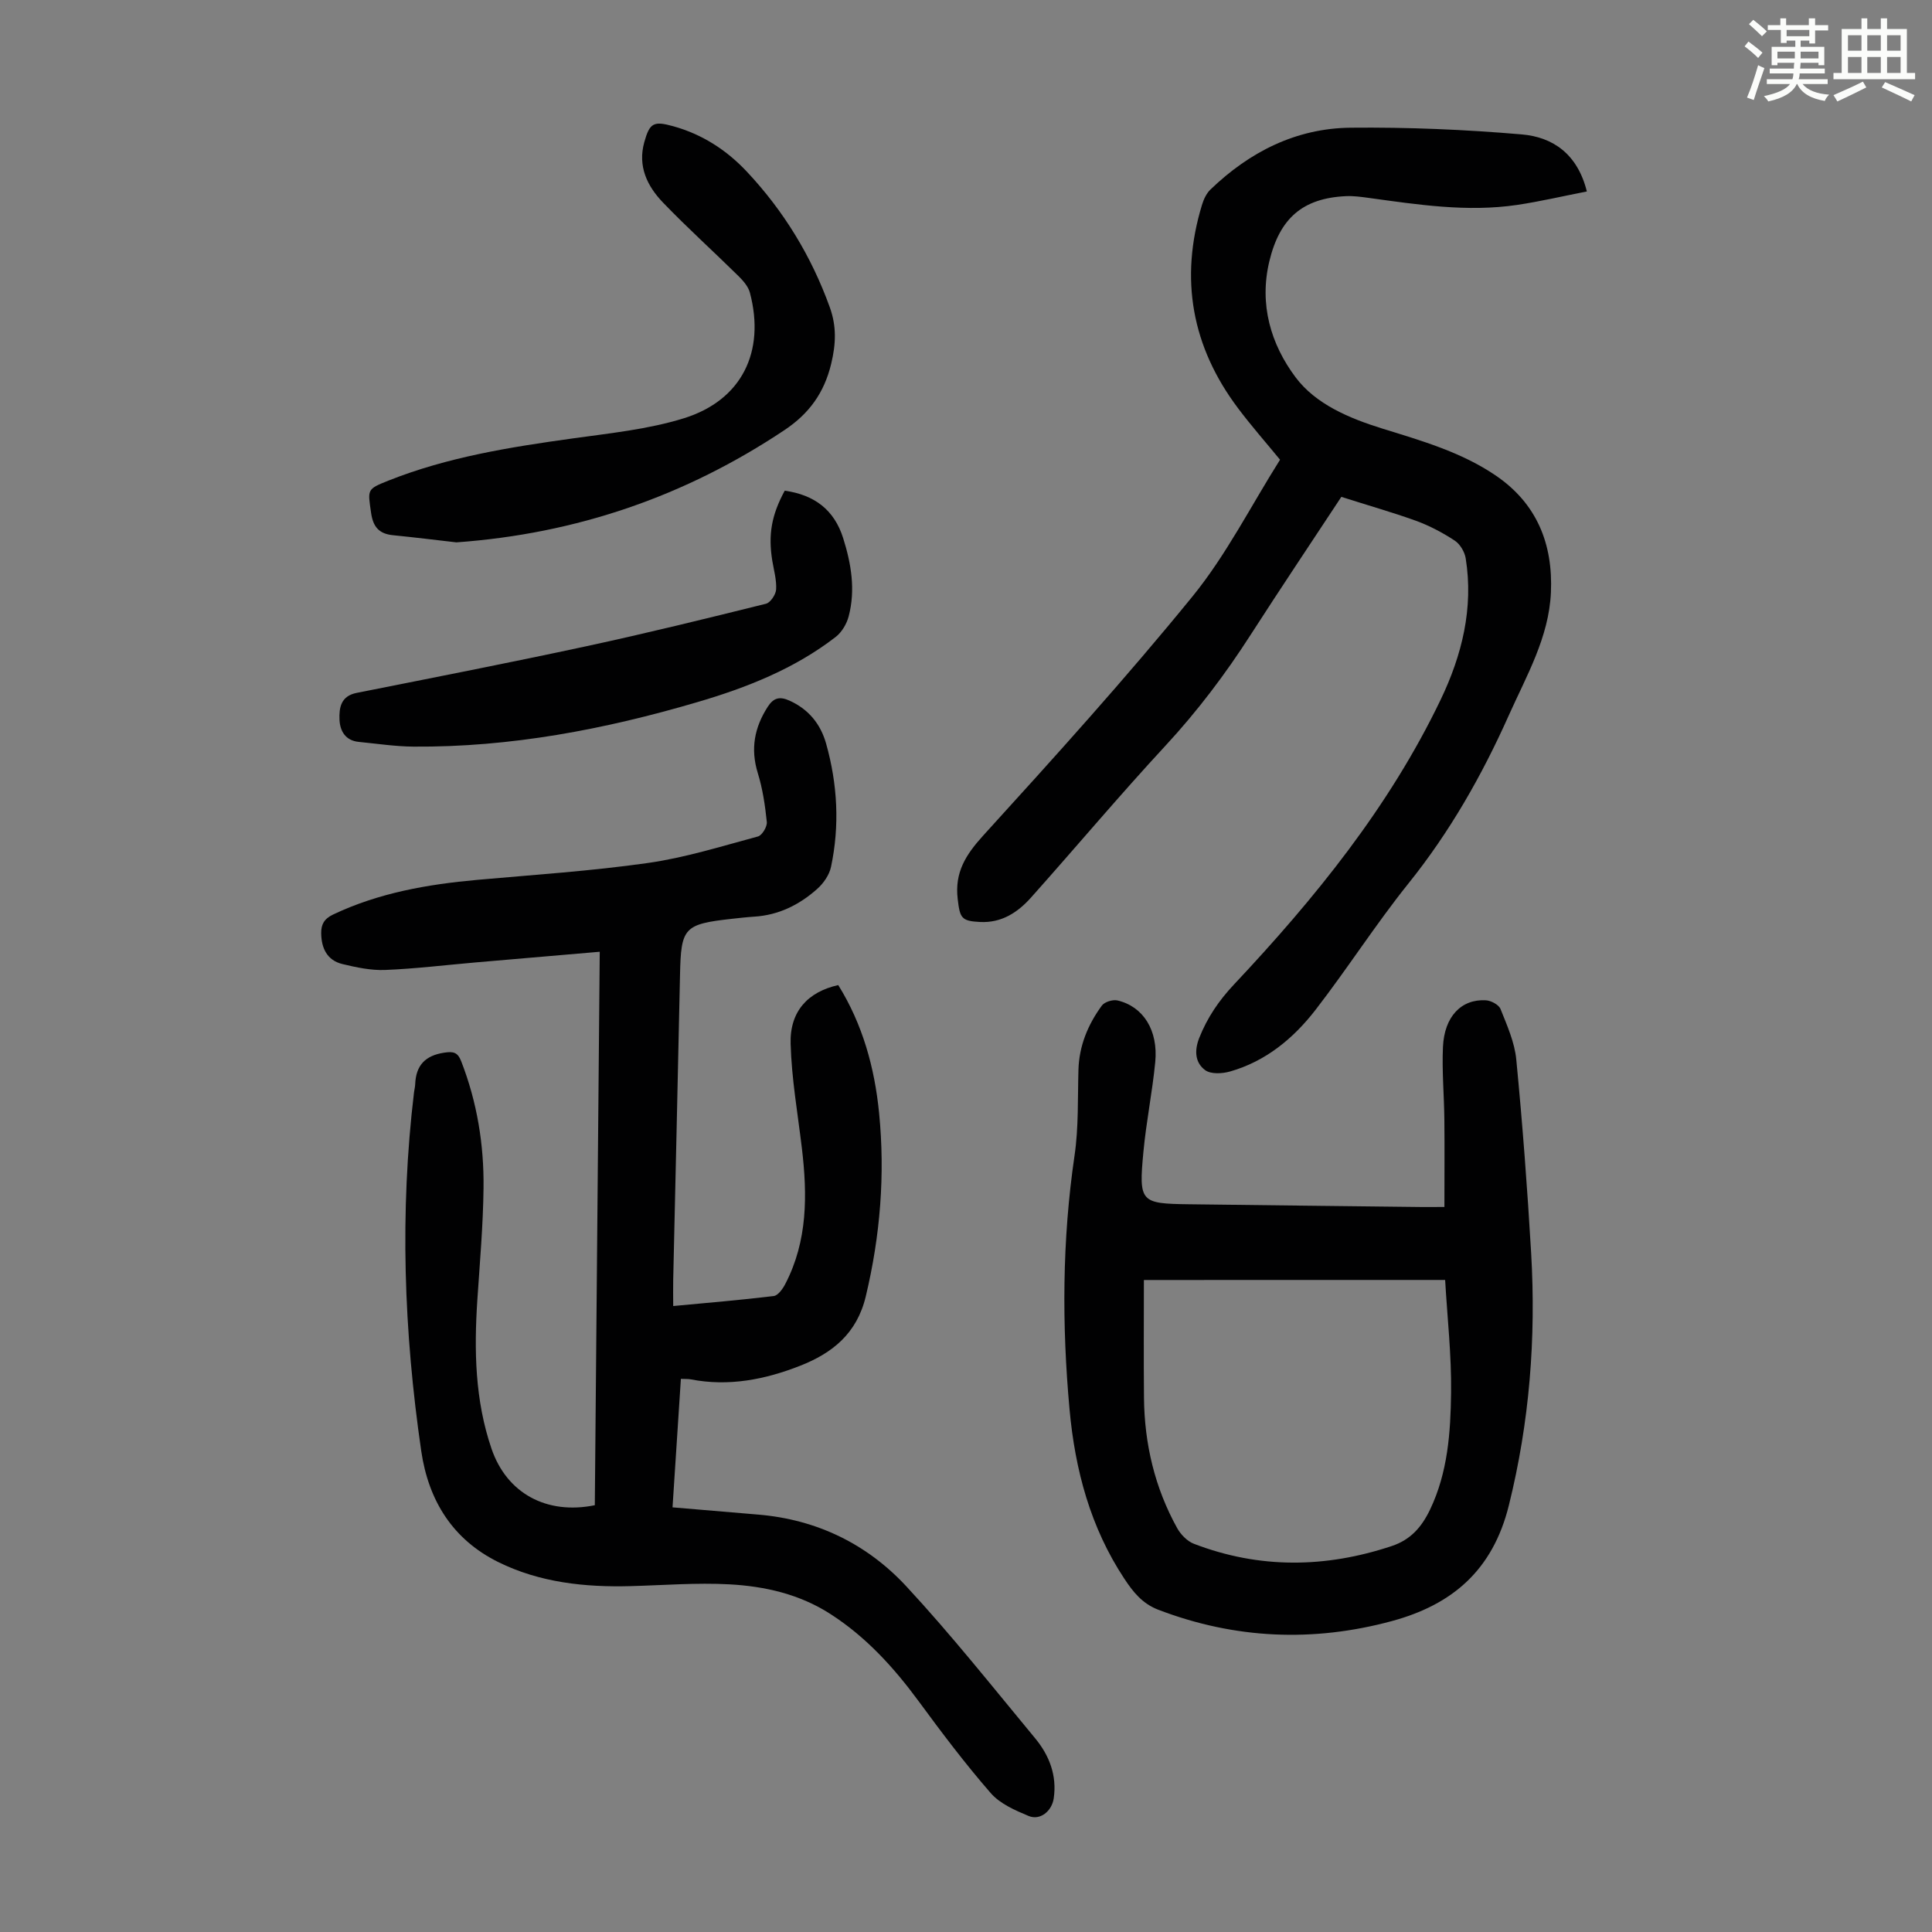 <svg enable-background="new 0 0 400 400" viewBox="0 0 400 400" xmlns="http://www.w3.org/2000/svg"><rect x="0" y="0" width="400" height="400" fill="#808080" stroke="none"/><path d="m361.2 9.6.8-1c.9.7 1.9 1.4 2.9 2.3l-.9 1.1c-1-1-2-1.8-2.8-2.4zm.5 10.6c.9-2.1 1.6-4.3 2.3-6.7.4.2.8.4 1.3.6-.7 2.1-1.5 4.3-2.2 6.6zm.4-15.2.9-.9c1 .8 2 1.6 2.8 2.4l-1 1c-.9-.9-1.8-1.7-2.7-2.5zm12.5-1.2h1.2v1.4h2.7v1.1h-2.7v2.7h-1.2v-.6h-1.8v1.3h4.9v3.8h-1.2v-.5h-3.7c0 .4-.1.9-.1 1.2h5.1v1h-5.2c0 .5-.1.9-.2 1.2h6v1h-5.2c1.1 1.3 2.9 2 5.5 2.2-.4.4-.7.8-.9 1.3-2.9-.5-4.8-1.6-5.7-3.5h-.1c-.8 1.7-2.7 2.9-5.9 3.6-.2-.4-.6-.8-.9-1.1 2.8-.6 4.6-1.4 5.4-2.5h-4.8v-1h5.3c.1-.3.2-.7.2-1.2h-4.9v-1h5c0-.4 0-.8.1-1.2h-3.5v.5h-1.2v-3.8h4.9v-1.3h-1.8v.5h-1.2v-2.7h-2.7v-1h2.6v-1.4h1.2v1.4h4.7v-1.4zm-6.6 8.3h3.6c0-.4 0-.9 0-1.4h-3.6zm1.9-4.6h4.7v-1.3h-4.7zm6.6 3.2h-3.7v1.4h3.7z" fill="#fbfcfa"/><path d="m385.3 3.8h1.3v2.2h2.8v-2.2h1.3v2.2h4.1v9.1h1.7v1.3h-16.9v-1.3h1.7v-9.1h4.1v-2.2zm.4 13.1.7 1.2c-1.8.9-3.8 1.9-6 2.9-.2-.4-.5-.8-.8-1.3 2.3-1 4.3-1.9 6.1-2.8zm-3.1-6.4h2.8v-3.2h-2.8zm0 4.6h2.8v-3.3h-2.8zm4-4.6h2.8v-3.2h-2.8zm0 4.6h2.8v-3.3h-2.8zm3.7 1.9c2.1.9 4.1 1.8 6.1 2.7l-.7 1.3c-2.2-1.1-4.2-2-6.1-2.9zm3.2-9.7h-2.8v3.2h2.8zm-2.8 7.8h2.8v-3.3h-2.8z" fill="#fbfcfa"/><g fill="#010102"><path d="m173.55 203.95c5.04 8.1 7.53 17.08 8.46 26.51 1.26 12.79.24 25.39-2.76 37.94-1.84 7.72-6.95 11.76-13.6 14.37-7.25 2.85-14.79 4.34-22.64 2.81-.53-.1-1.09-.06-2.04-.1-.58 8.85-1.14 17.58-1.73 26.6 6.2.53 11.97 1.02 17.73 1.5 12.14 1.01 22.55 6.09 30.68 14.86 9.34 10.07 17.9 20.87 26.67 31.46 2.93 3.54 4.54 7.69 3.84 12.45-.39 2.62-2.81 4.62-5.19 3.63-2.81-1.17-5.93-2.53-7.85-4.74-5.28-6.06-10.14-12.51-14.9-18.99-5.15-7-10.88-13.31-18.25-18.06-6.41-4.14-13.6-5.77-20.97-6.17-6.78-.37-13.61.19-20.42.37-9.5.26-18.88-.75-27.44-4.99-9.35-4.64-14.42-12.64-15.93-23-3.6-24.7-4.47-49.44-1.49-74.26.07-.56.22-1.1.24-1.66.15-3.9 2.07-5.95 6.02-6.54 1.92-.29 2.78-.07 3.51 1.79 3.29 8.46 4.73 17.27 4.62 26.27-.09 7.71-.77 15.41-1.28 23.11-.69 10.45-.5 20.81 2.94 30.85 3.15 9.19 11.36 13.71 21.38 11.68.34-38.04.68-76.14 1.02-114.59-8.85.76-17.27 1.48-25.7 2.21-6.24.54-12.47 1.31-18.72 1.56-2.94.12-5.98-.53-8.88-1.23-3.16-.77-4.34-3.3-4.37-6.38-.02-1.77.57-2.96 2.45-3.86 9.46-4.49 19.52-6.25 29.82-7.18 11.8-1.06 23.65-1.83 35.37-3.5 7.7-1.09 15.24-3.46 22.79-5.49.85-.23 1.93-2.03 1.83-3-.35-3.41-.86-6.87-1.87-10.13-1.54-5.01-.7-9.43 2.07-13.73 1.21-1.88 2.5-2.16 4.48-1.27 3.96 1.78 6.45 4.85 7.59 8.88 2.37 8.41 2.84 16.99 1.02 25.56-.36 1.68-1.58 3.43-2.9 4.59-3.66 3.25-7.93 5.38-12.95 5.7-1.56.1-3.12.28-4.68.45-9.93 1.11-10.53 1.81-10.73 11.64-.44 21.03-.94 42.06-1.41 63.09-.04 1.65 0 3.31 0 5.44 7.12-.67 13.98-1.24 20.81-2.07.89-.11 1.85-1.46 2.37-2.45 4.67-8.94 4.61-18.49 3.46-28.17-.86-7.19-2.13-14.38-2.33-21.6-.2-6.72 3.58-10.76 9.86-12.16z"/><path d="m277.71 102.87c-6.08 9.23-12.49 18.79-18.72 28.47-5.27 8.21-11.09 15.92-17.74 23.1-9.49 10.25-18.48 20.96-27.79 31.39-2.74 3.07-6.08 5.27-10.51 5.06-3.96-.19-4.2-.84-4.67-4.77-.65-5.52 1.67-9.15 5.3-13.15 14.75-16.21 29.47-32.49 43.3-49.47 7.01-8.61 12.11-18.77 18.14-28.32-2.93-3.57-5.93-6.98-8.66-10.61-9.62-12.76-12.17-26.84-7.5-42.16.34-1.12.9-2.34 1.72-3.14 8.11-7.82 17.75-12.72 29.06-12.83 11.82-.12 23.68.38 35.45 1.39 6.39.55 11.52 4.03 13.45 11.81-4.97.97-9.68 2.08-14.46 2.79-10.32 1.52-20.52-.06-30.72-1.46-1.55-.21-3.12-.43-4.67-.36-9.03.41-13.75 4.62-15.88 13.46-2.16 8.98.32 17.23 5.43 24.05 4.19 5.59 11.14 8.49 17.95 10.61 8.12 2.52 16.3 4.85 23.44 9.69 8.58 5.82 11.92 14.22 11.47 24.24-.41 9.31-5.07 17.28-8.75 25.51-5.53 12.38-12.18 24.07-20.73 34.72-6.78 8.45-12.64 17.64-19.27 26.21-4.57 5.9-10.3 10.64-17.68 12.74-1.6.46-3.96.59-5.14-.27-2.11-1.54-2.28-4.04-1.24-6.68 1.67-4.21 4.05-7.72 7.2-11.07 16.75-17.82 32.12-36.73 42.78-58.95 4.4-9.18 6.84-18.94 5.19-29.26-.21-1.34-1.16-2.95-2.27-3.68-2.49-1.64-5.2-3.07-8-4.1-4.9-1.76-9.94-3.19-15.48-4.96z"/><path d="m299.05 249.89c0-6.26.05-12.16-.01-18.06-.05-5.03-.52-10.07-.29-15.09.29-6.28 3.8-9.93 8.88-9.64 1.08.06 2.69.92 3.04 1.81 1.35 3.39 2.92 6.89 3.26 10.46 1.29 13.34 2.3 26.71 3.08 40.09 1.02 17.61-.33 34.94-4.62 52.22-3.34 13.48-11.78 20.57-24.2 23.94-16.31 4.42-32.5 3.74-48.4-2.35-3.29-1.26-5.21-3.69-7-6.4-7.03-10.63-10.21-22.54-11.35-35.05-1.6-17.54-1.54-35.06 1.03-52.56.86-5.83.64-11.83.81-17.75.14-5 1.97-9.39 4.85-13.32.56-.76 2.25-1.28 3.22-1.06 5.34 1.24 8.47 6.18 7.83 12.76-.6 6.22-1.87 12.38-2.45 18.6-.98 10.42-.63 10.71 9.45 10.84 16.11.21 32.21.38 48.32.57 1.24 0 2.46-.01 4.55-.01zm-62.22 15.12c0 8.32-.06 16.35.02 24.38.09 9.54 2.23 18.62 6.87 26.99.74 1.33 2.08 2.71 3.45 3.24 13.57 5.21 27.25 5.04 40.98.47 3.9-1.3 6.18-3.91 7.92-7.53 3.69-7.71 4.26-15.99 4.36-24.23.1-7.75-.78-15.51-1.23-23.33-20.97.01-41.08.01-62.37.01z"/><path d="m94.49 112.29c-4.26-.49-8.69-1.04-13.13-1.48-2.87-.29-4.11-1.7-4.53-4.62-.7-4.89-.92-4.89 3.63-6.7 12.26-4.87 25.15-6.92 38.12-8.72 7.72-1.08 15.61-1.88 23-4.17 12.01-3.73 16.91-13.79 13.68-26-.34-1.28-1.39-2.48-2.37-3.45-5.18-5.1-10.59-9.98-15.62-15.21-3.27-3.4-5.28-7.52-3.87-12.53 1.11-3.97 1.93-4.4 5.97-3.28 5.99 1.66 11.04 4.92 15.23 9.38 7.67 8.16 13.39 17.54 17.2 28.11 1.42 3.94 1.28 7.57.29 11.69-1.46 6.07-4.6 10.35-9.68 13.74-20.53 13.7-43.05 21.45-67.92 23.24z"/><path d="m162.47 101.59c6.18.87 10.26 3.99 12.1 9.83 1.67 5.3 2.58 10.71 1.14 16.18-.41 1.57-1.43 3.3-2.7 4.28-8.53 6.59-18.41 10.49-28.64 13.49-19.17 5.64-38.67 9.36-58.75 9.21-3.79-.03-7.57-.61-11.35-.98-2.74-.27-3.88-2.24-3.98-4.6-.1-2.47.27-4.89 3.53-5.54 15.88-3.16 31.78-6.26 47.6-9.67 12.44-2.68 24.8-5.72 37.16-8.79.93-.23 2.05-1.91 2.11-2.97.11-1.96-.47-3.97-.8-5.96-.86-5.36-.17-9.41 2.58-14.48z"/></g></svg>